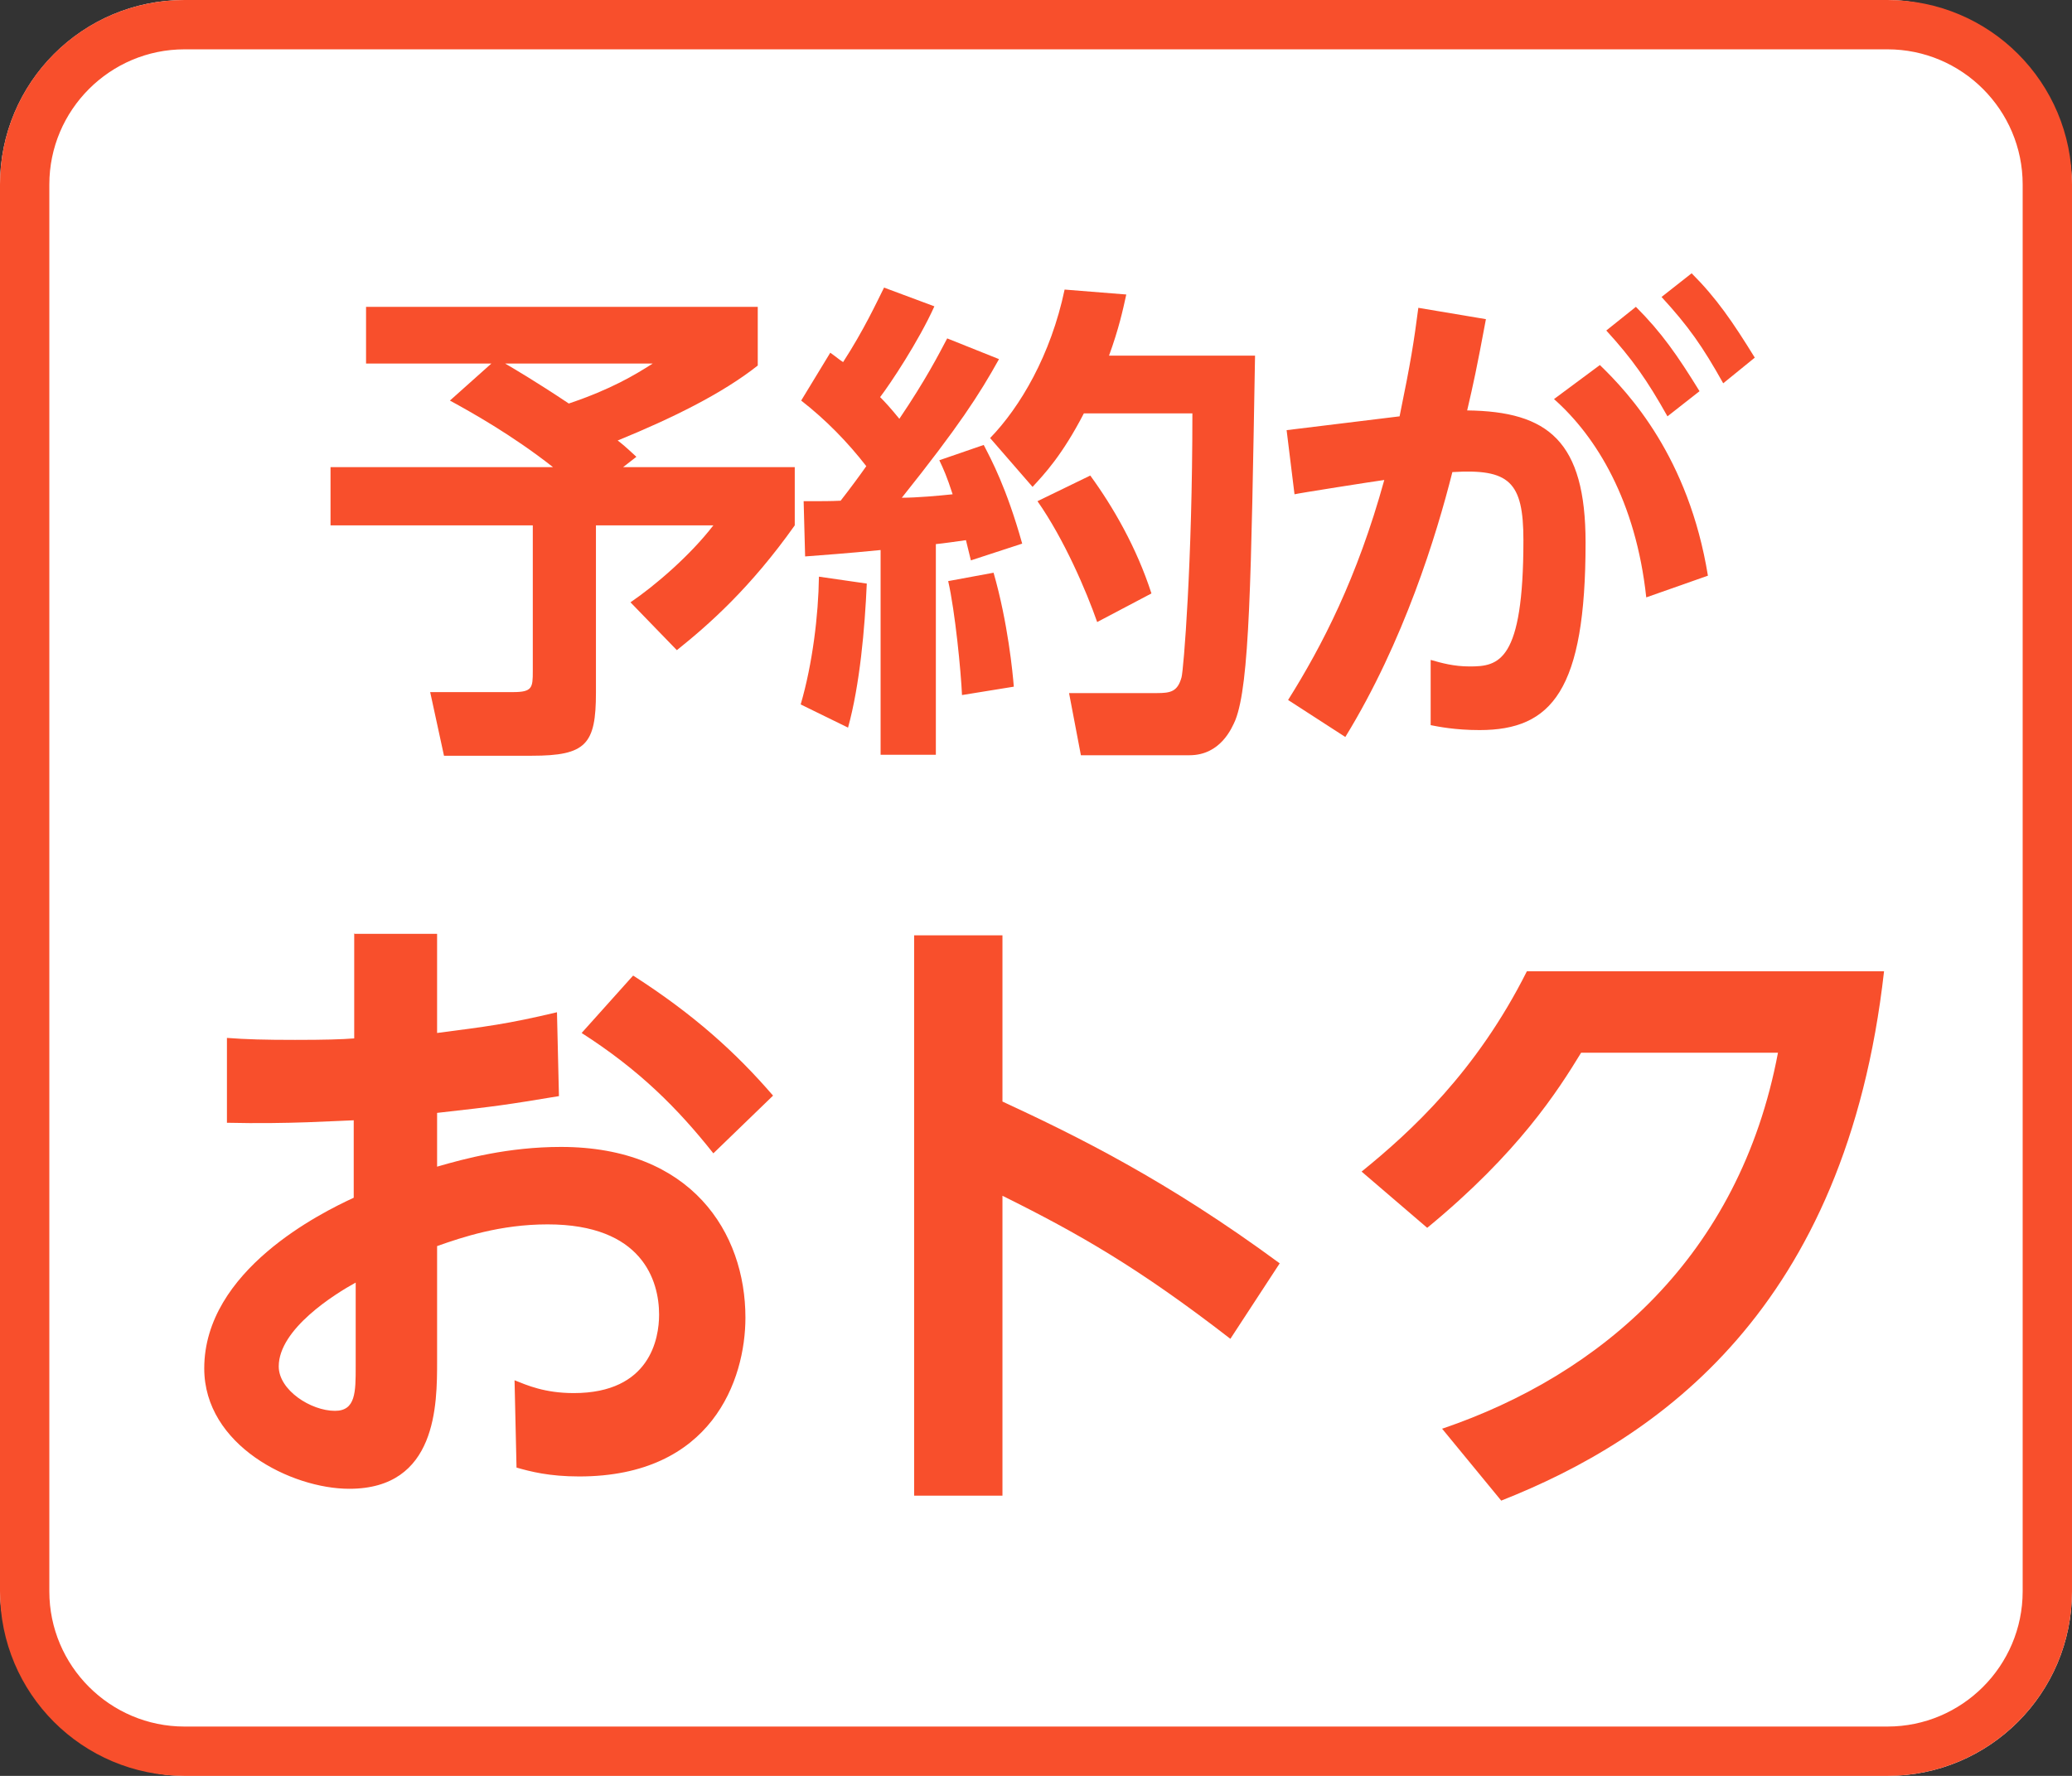 <?xml version="1.0" encoding="UTF-8"?><svg id="_レイヤー_1" xmlns="http://www.w3.org/2000/svg" viewBox="0 0 42 36"><rect x="0" y="0" width="42" height="36" fill="#333333" stroke="none"/><defs><style>.cls-1{fill:#f84f2c;}.cls-1,.cls-2{stroke-width:0px;}.cls-2{fill:#fff;}</style></defs><rect class="cls-2" y="0" width="42" height="36" rx="3.74" ry="3.74"/><path class="cls-1" d="M38.26,1c1.51,0,2.74,1.23,2.74,2.74v28.52c0,1.51-1.23,2.74-2.74,2.74H3.74c-1.51,0-2.74-1.23-2.74-2.74V3.74c0-1.51,1.23-2.74,2.74-2.74h34.52M38.26,0H3.74C1.67,0,0,1.67,0,3.74v28.52C0,34.33,1.67,36,3.74,36h34.52c2.06,0,3.74-1.67,3.74-3.74V3.74C42,1.67,40.33,0,38.26,0h0Z"/><path class="cls-1" d="M7.17,18.93h1.69v2.01c1-.13,1.42-.18,2.43-.42l.04,1.7c-1.09.18-1.22.2-2.47.34v1.09c.55-.16,1.44-.4,2.51-.4,2.65,0,3.74,1.74,3.74,3.46,0,1.26-.68,3.22-3.37,3.22-.61,0-.99-.1-1.27-.18l-.04-1.77c.25.1.61.26,1.2.26,1.55,0,1.73-1.11,1.73-1.59,0-.69-.34-1.83-2.26-1.83-.96,0-1.73.26-2.24.44v2.33c0,.88,0,2.59-1.78,2.59-1.17,0-2.94-.88-2.94-2.44,0-1.99,2.38-3.16,3.03-3.46v-1.57c-.35.01-1.31.08-2.57.05v-1.72c.39.03.77.04,1.38.04s.94-.01,1.2-.03v-2.13ZM7.21,26c-.42.23-1.56.94-1.56,1.7,0,.48.65.9,1.14.9.42,0,.42-.38.42-.9v-1.7ZM12.84,19.78c1.23.79,2.08,1.56,2.83,2.43l-1.21,1.17c-.73-.92-1.5-1.69-2.67-2.44l1.04-1.16Z"/><path class="cls-1" d="M24.94,27.14c-1.86-1.44-3.07-2.13-4.62-2.9v6.08h-1.79v-11.36h1.79v3.37c1.51.7,3.34,1.6,5.62,3.28l-1,1.53Z"/><path class="cls-1" d="M29.24,28.96c3.2-1.09,6.02-3.48,6.8-7.62h-3.99c-.47.77-1.27,2.03-3.12,3.55l-1.33-1.14c1-.81,2.33-2.03,3.35-4.06h7.24c-.77,6.85-4.59,9.48-7.76,10.73l-1.2-1.46Z"/><path class="cls-1" d="M9.96,7.37h-2.54v-1.15h7.94v1.19c-.72.57-1.74,1.07-2.84,1.52.08.06.12.09.38.33l-.27.21h3.48v1.18c-.9,1.27-1.74,2.01-2.39,2.53l-.94-.97c.5-.34,1.21-.95,1.68-1.56h-2.38v3.39c0,1.05-.2,1.28-1.3,1.28h-1.78l-.28-1.29h1.68c.39,0,.4-.09.4-.42v-2.96h-4.1v-1.18h4.51c-.84-.66-1.67-1.12-2.09-1.35l.84-.75ZM10.24,7.37c.17.1.6.35,1.29.81.86-.29,1.34-.58,1.7-.81h-2.99Z"/><path class="cls-1" d="M17.57,11.83c-.04.91-.14,2.05-.38,2.92l-.96-.47c.24-.82.36-1.81.37-2.59l.97.14ZM16.29,10.16c.38,0,.56,0,.75-.01.18-.23.38-.5.52-.7-.38-.49-.82-.94-1.32-1.33l.59-.97c.14.1.18.14.26.19.42-.65.67-1.19.83-1.51l1.02.38c-.32.71-.9,1.58-1.1,1.84.11.11.21.22.39.44.54-.8.79-1.29.97-1.63l1.05.42c-.4.72-.82,1.37-1.97,2.81.3,0,.75-.04,1.03-.07-.12-.37-.18-.5-.27-.69l.9-.31c.15.29.46.86.78,2l-1.04.34c-.05-.2-.07-.29-.1-.41-.14.02-.49.07-.61.08v4.27h-1.12v-4.15c-.7.07-1.15.1-1.53.13l-.03-1.12ZM20.14,11.61c.29,1.01.39,2.04.41,2.31l-1.05.17c-.02-.47-.14-1.7-.28-2.31l.92-.17ZM22.83,5.97c-.07.32-.15.69-.35,1.24h2.96c-.08,4.57-.11,6.66-.4,7.39-.07.16-.3.71-.93.71h-2.2l-.24-1.26h1.78c.28,0,.42-.03.5-.32.04-.14.22-2.31.22-5.35h-2.2c-.44.85-.8,1.23-1.04,1.49l-.86-.99c.61-.63,1.23-1.68,1.51-3.01l1.25.1ZM22.1,9.64c.46.63.94,1.46,1.24,2.39l-1.1.58c-.22-.63-.67-1.68-1.21-2.45l1.07-.52Z"/><path class="cls-1" d="M29.01,13.38c.21.06.46.13.78.13.59,0,1.09-.09,1.09-2.56,0-1.19-.29-1.45-1.44-1.38-.32,1.27-.98,3.43-2.17,5.37l-1.16-.75c.69-1.1,1.4-2.47,1.95-4.46-.22.03-1.75.27-1.82.29l-.16-1.3,2.29-.28c.23-1.12.29-1.51.38-2.2l1.37.23c-.19,1.02-.25,1.29-.38,1.85,1.64.02,2.4.62,2.4,2.68,0,2.99-.68,3.8-2.15,3.8-.49,0-.84-.07-.99-.1v-1.32ZM33.37,12.11c-.21-1.95-1.01-3.26-1.87-4.02l.93-.69c.59.57,1.8,1.87,2.19,4.27l-1.25.44ZM33.16,6.22c.52.52.84.98,1.29,1.71l-.65.51c-.41-.73-.71-1.16-1.24-1.74l.6-.48ZM34.29,5.54c.5.5.83.98,1.28,1.71l-.64.52c-.42-.75-.7-1.15-1.25-1.75l.61-.48Z"/></svg>
